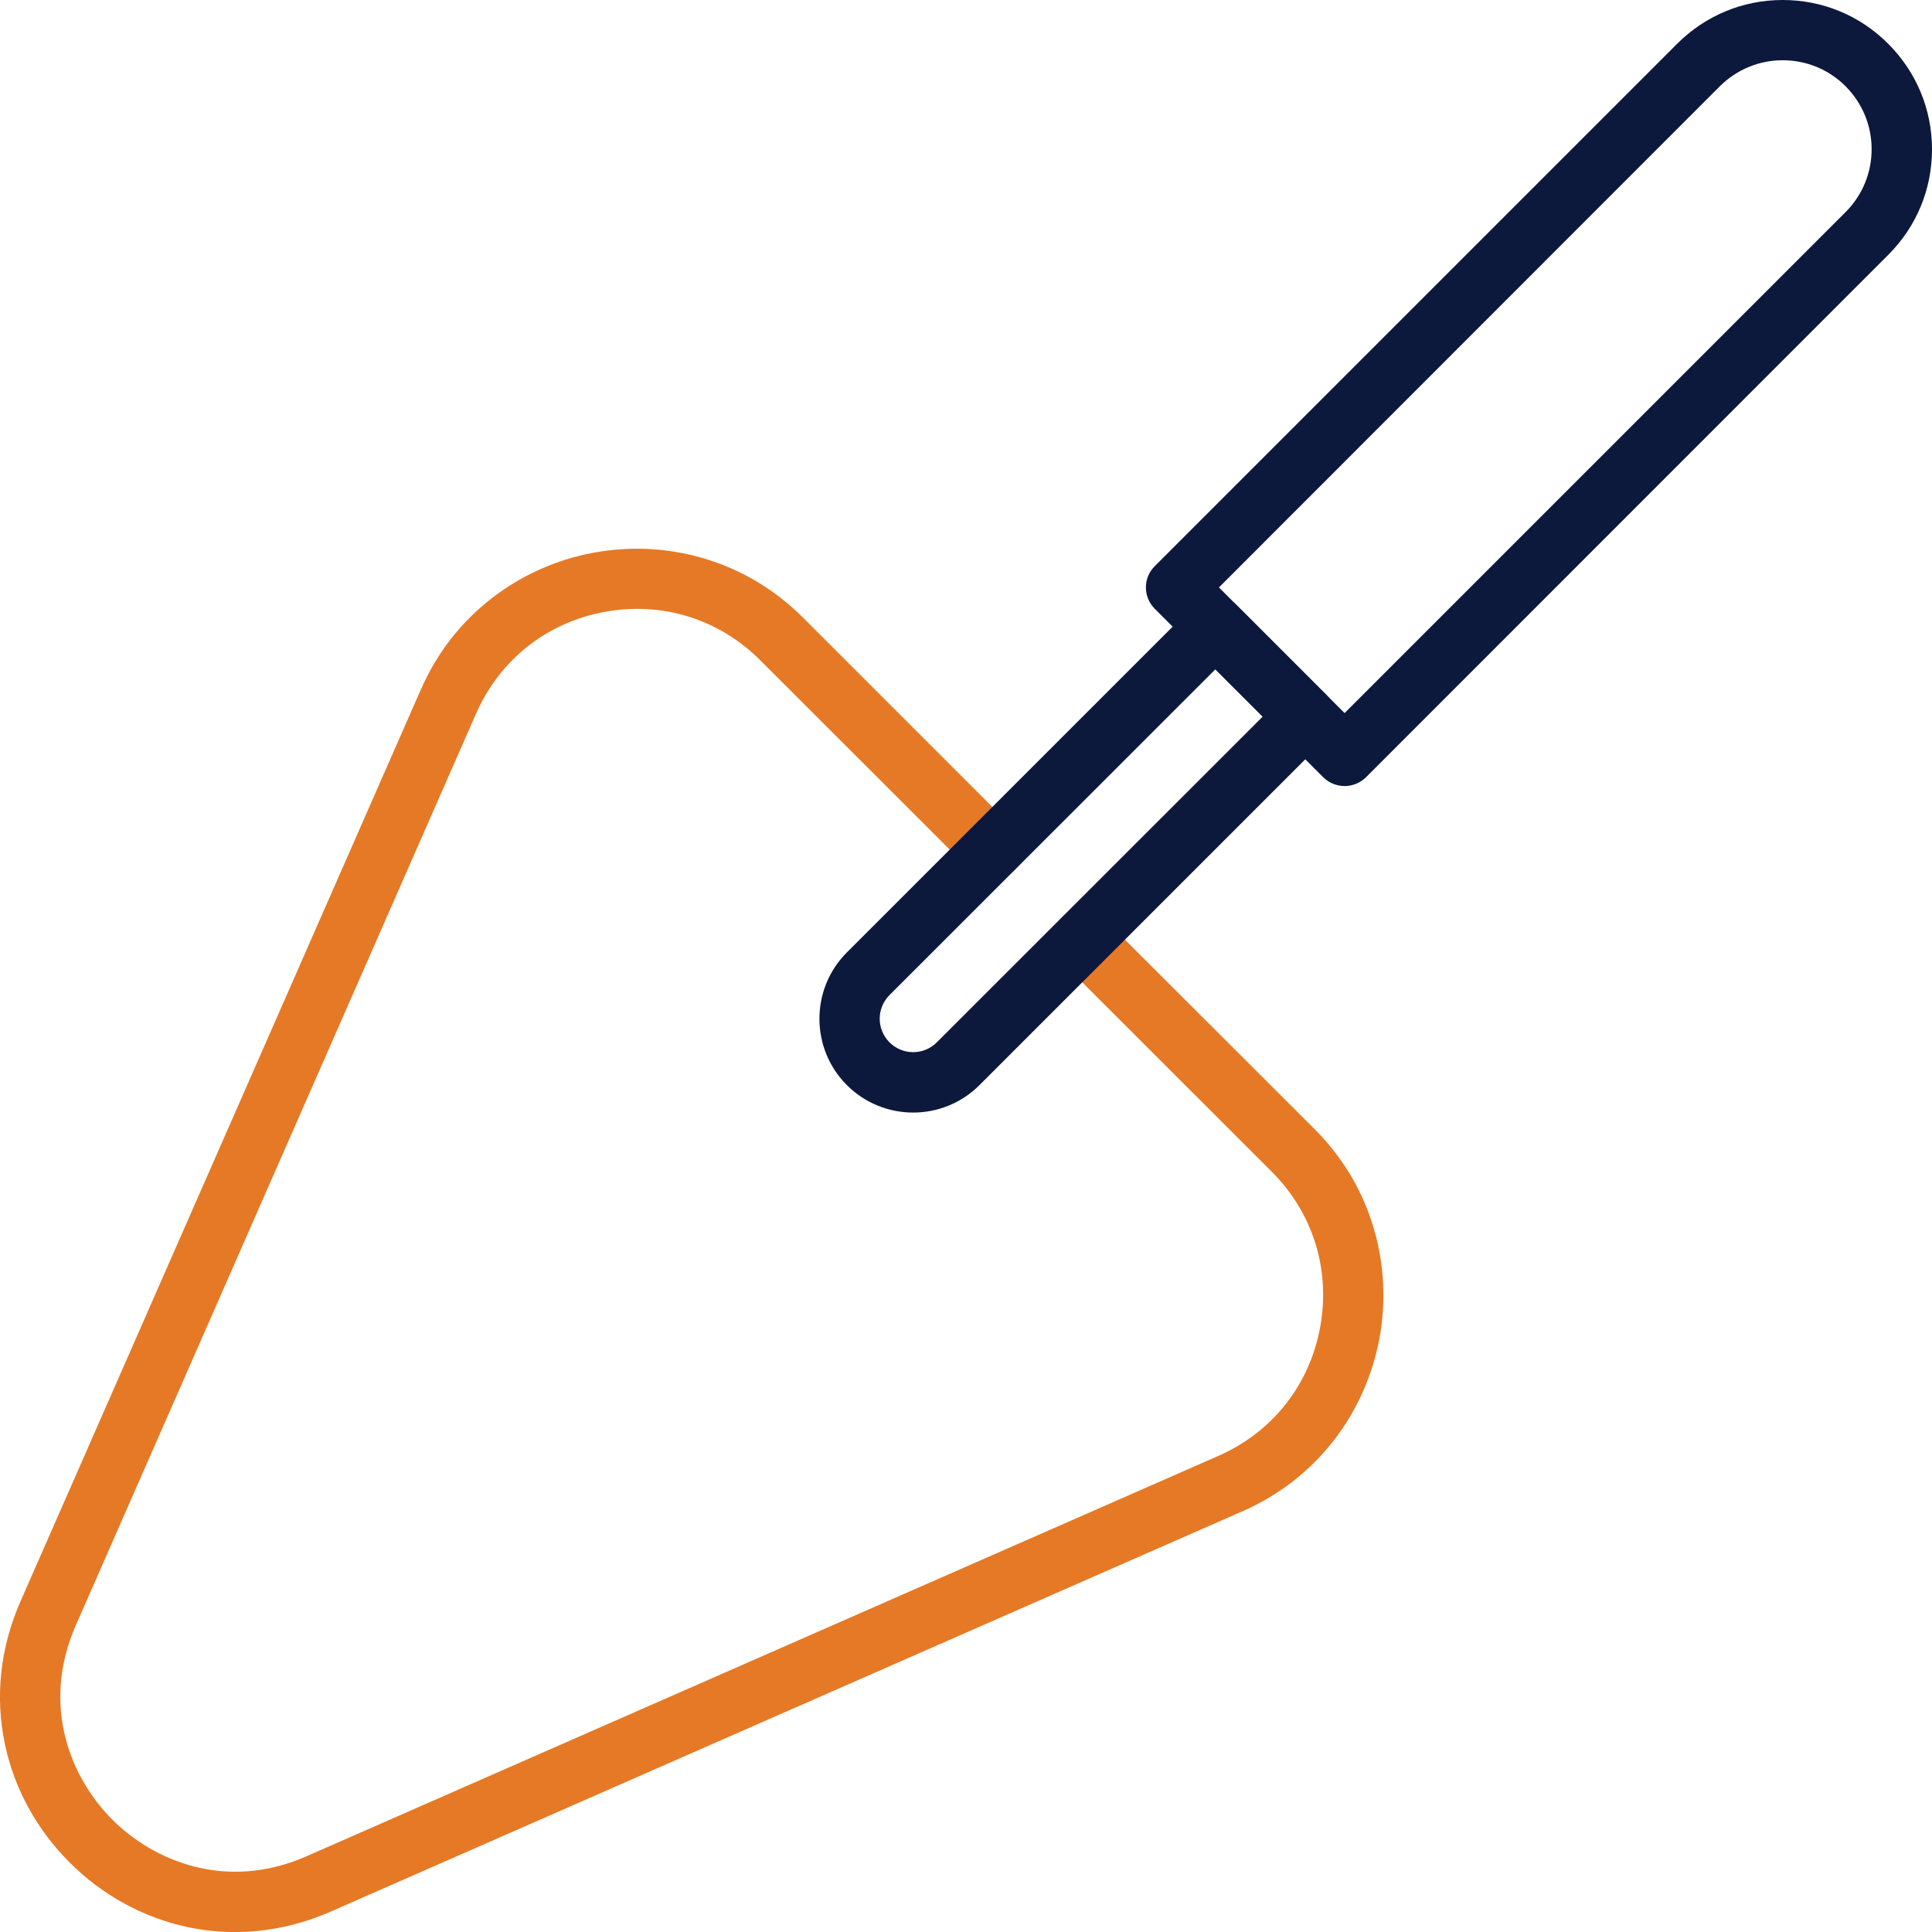 <?xml version="1.0" encoding="UTF-8"?> <svg xmlns="http://www.w3.org/2000/svg" id="Layer_1" data-name="Layer 1" viewBox="0 0 491.51 491.52"><defs><style> .cls-1 { fill: #0c193c; } .cls-1, .cls-2 { stroke-width: 0px; } .cls-2 { fill: #e67925; } </style></defs><path class="cls-2" d="m59.79,491.52c-4.06,0-8.13-.42-12.16-1.28-11.26-2.43-21.6-8.1-29.92-16.42s-14.02-18.66-16.42-29.92c-2.62-12.13-1.25-24.77,3.94-36.54l101.82-231.9c4.1-9.34,10.21-17.22,18.18-23.36,7.46-5.76,16.32-9.73,25.63-11.46,9.34-1.76,19.04-1.28,28.06,1.38,9.63,2.82,18.18,7.94,25.41,15.14l53.57,53.57c3.01,3.01,3.01,7.87,0,10.85-3.01,3.01-7.87,3.01-10.85,0l-53.63-53.6c-10.56-10.56-25.06-15.04-39.74-12.29s-26.56,12.19-32.58,25.89L19.28,413.5c-9.02,20.58-1.12,39.04,9.31,49.44,10.4,10.4,28.86,18.34,49.44,9.28l231.9-101.82c13.7-6.02,23.14-17.89,25.89-32.58s-1.73-29.18-12.29-39.74l-53.63-53.6c-3.01-3.01-3.01-7.87,0-10.85,3.01-3.01,7.87-3.01,10.85,0l53.63,53.57c7.23,7.23,12.32,15.78,15.14,25.41,2.66,9.02,3.14,18.72,1.38,28.06s-5.73,18.21-11.46,25.63c-6.14,7.94-13.98,14.05-23.36,18.18l-231.9,101.82c-7.87,3.46-16.16,5.22-24.38,5.22h0Z"></path><path class="cls-1" d="m342.07,199.97c-1.95,0-3.94-.74-5.44-2.24l-42.85-42.85c-3.01-3.01-3.01-7.87,0-10.85L426.67,11.14c7.17-7.17,16.7-11.14,26.85-11.14s19.68,3.94,26.85,11.14c7.17,7.17,11.14,16.7,11.14,26.85s-3.94,19.68-11.14,26.85l-132.86,132.9c-1.5,1.47-3.49,2.24-5.44,2.24Zm-31.97-50.53l31.97,31.97,127.46-127.46c4.26-4.26,6.62-9.95,6.62-16s-2.37-11.71-6.62-16c-4.26-4.26-9.95-6.62-16-6.62s-11.71,2.37-16,6.62l-127.42,127.49Z"></path><path class="cls-1" d="m232.31,283.04c-6.11,0-12.22-2.34-16.86-6.98-9.31-9.31-9.31-24.45,0-33.76l88.32-88.32c3.01-3.01,7.87-3.01,10.85,0l22.88,22.88c1.44,1.44,2.24,3.39,2.24,5.44s-.8,4-2.24,5.44l-88.32,88.32c-4.64,4.64-10.75,6.98-16.86,6.98h0Zm76.9-112.77l-82.91,82.88c-3.33,3.33-3.33,8.7,0,12.03s8.7,3.33,12.03,0l82.91-82.88-12.03-12.03Z"></path></svg> 